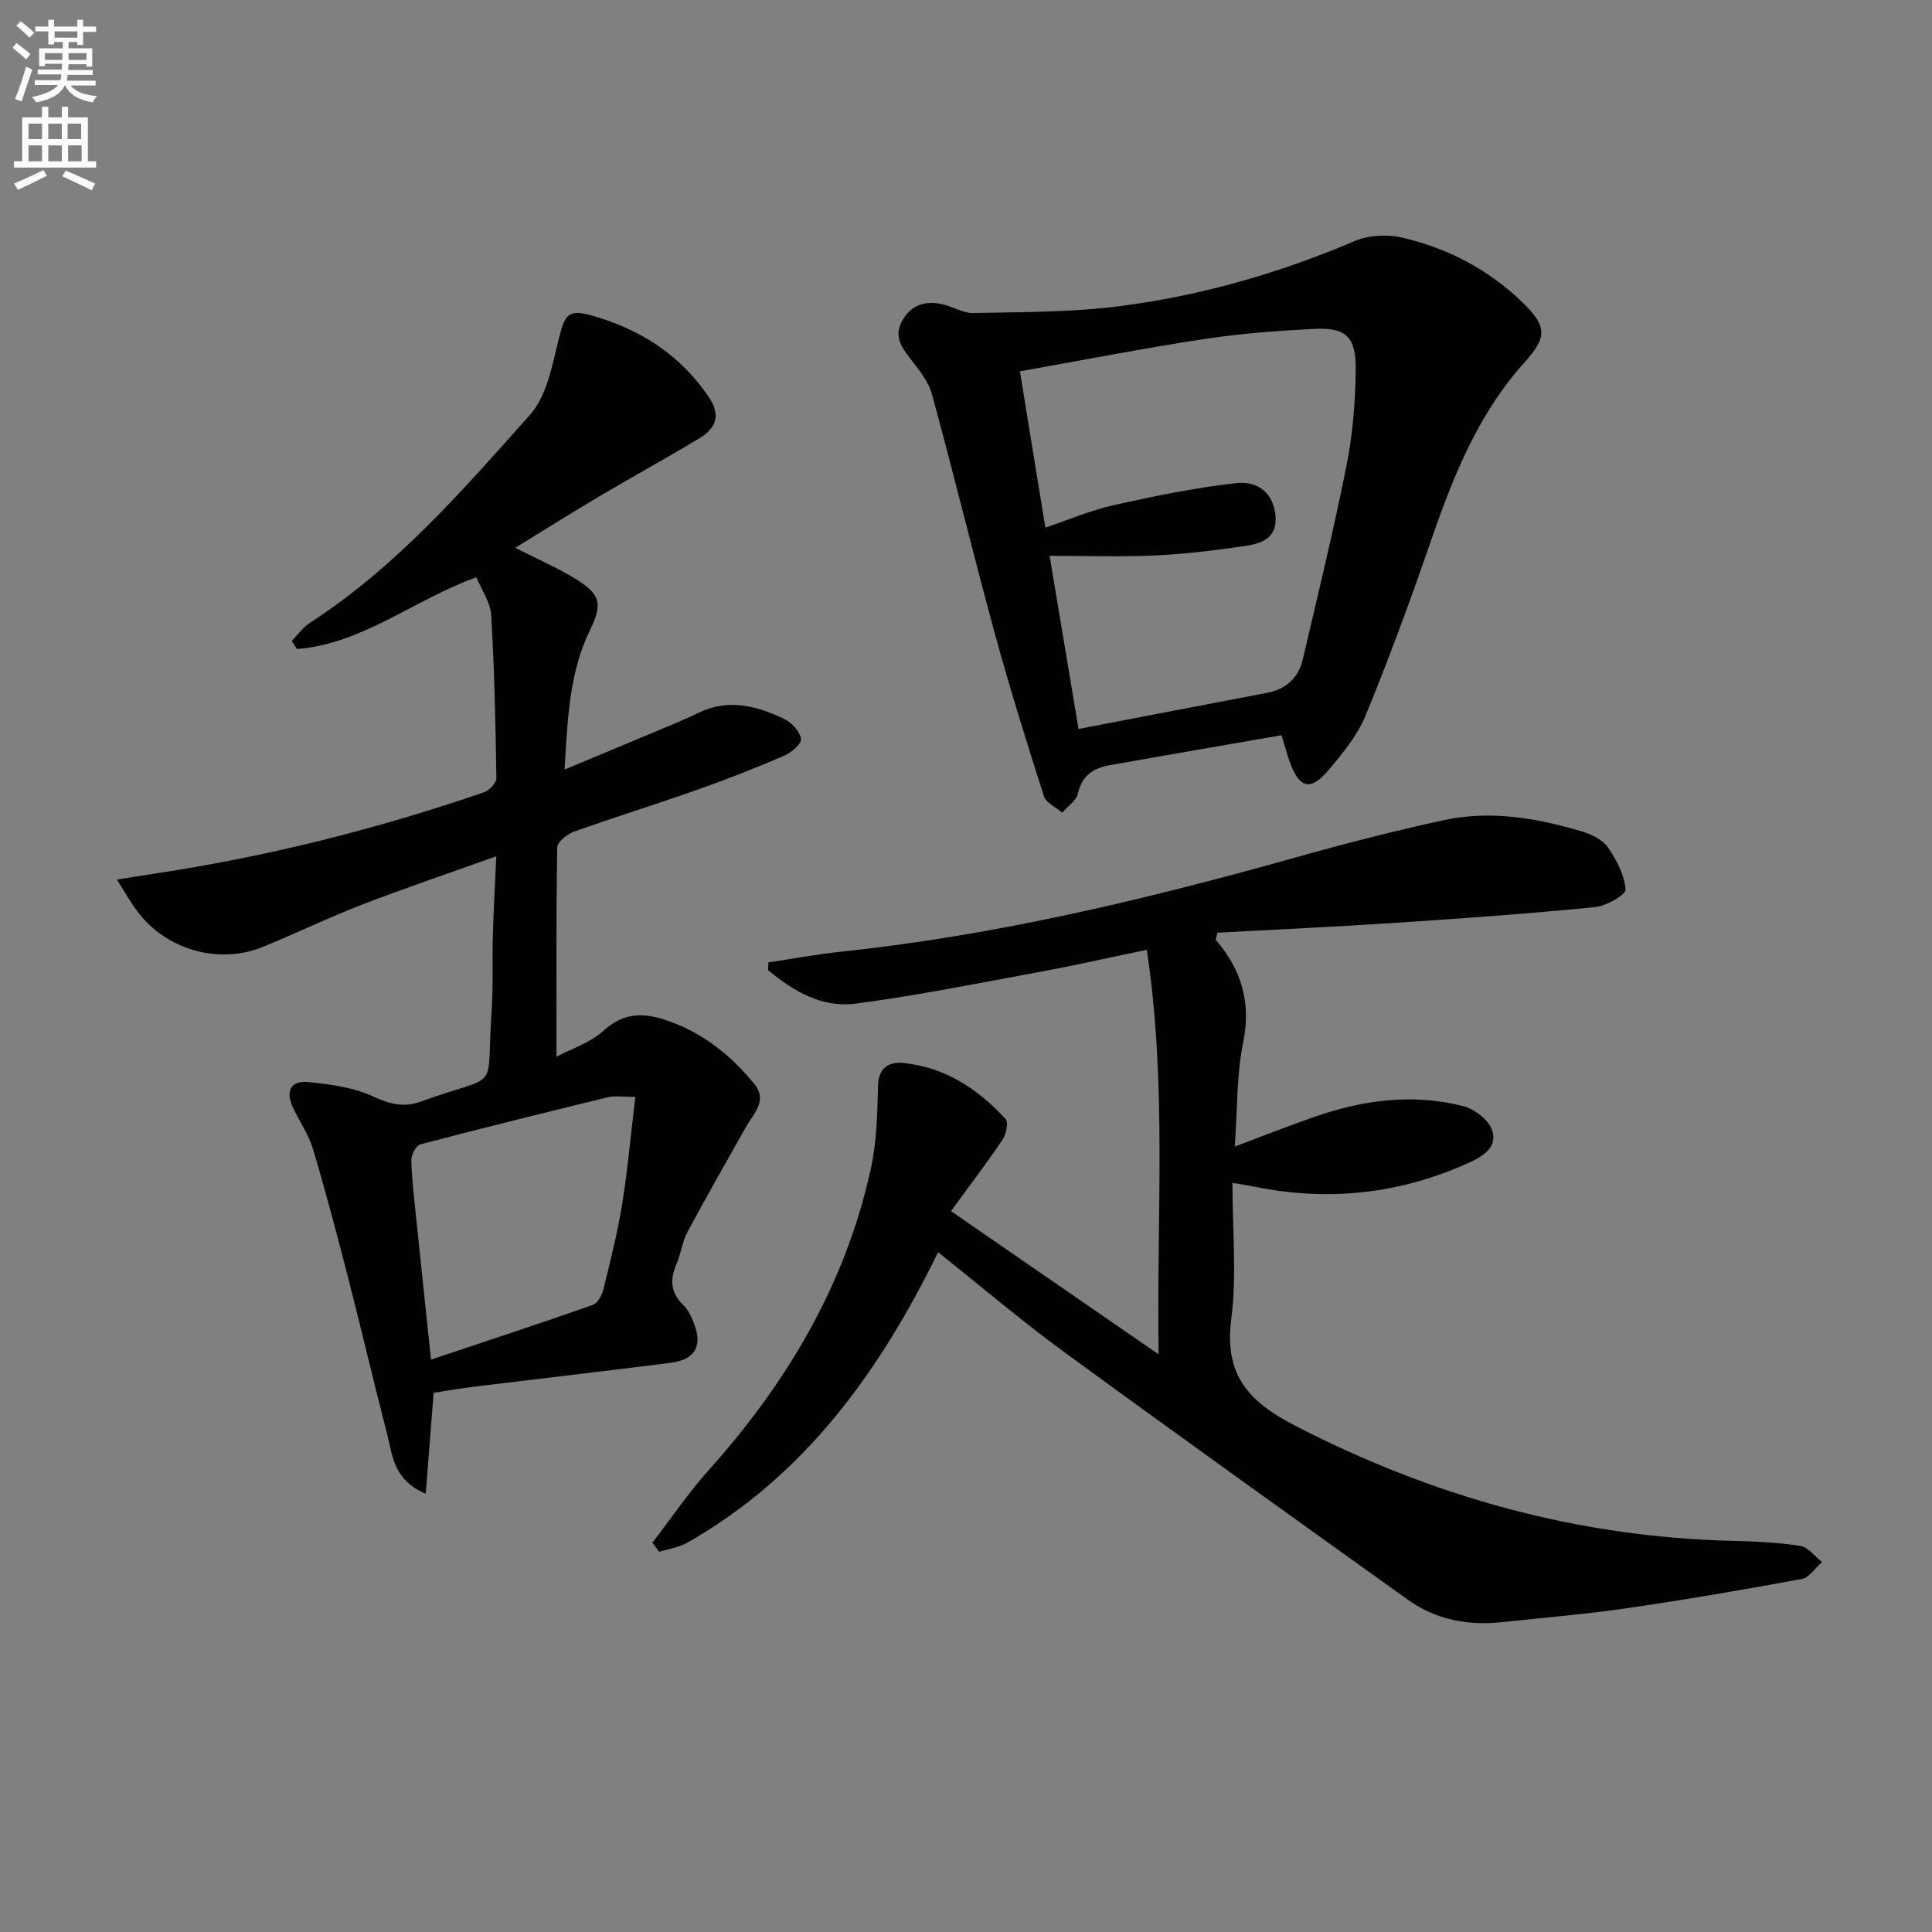 <svg enable-background="new 0 0 400 400" viewBox="0 0 400 400" xmlns="http://www.w3.org/2000/svg"><rect x="0" y="0" width="400" height="400" fill="#808080" stroke="none"/><path d="m2.6 9.9.8-1c.9.7 1.9 1.4 2.9 2.3l-.9 1.1c-1.1-1-2-1.8-2.8-2.4zm.5 10.6c.9-2.1 1.6-4.3 2.3-6.7.4.2.8.4 1.3.6-.7 2.1-1.5 4.3-2.2 6.6zm.3-15.2.9-.9c1 .8 2 1.6 2.8 2.4l-1 1c-.9-.9-1.8-1.7-2.7-2.5zm12.6-1.2h1.2v1.4h2.7v1.1h-2.7v2.7h-1.2v-.6h-1.8v1.3h4.9v3.8h-1.2v-.5h-3.7c0 .4-.1.9-.1 1.2h5.1v1h-5.2c0 .5-.1.9-.2 1.2h6v1h-5.2c1.1 1.3 2.9 2 5.5 2.2-.4.4-.7.8-.9 1.3-2.9-.5-4.8-1.6-5.7-3.5h-.1c-.8 1.7-2.7 2.9-5.9 3.5-.2-.4-.6-.8-.9-1.1 2.8-.6 4.6-1.4 5.4-2.5h-4.8v-1h5.3c.1-.3.2-.7.2-1.2h-4.9v-1h5c0-.4 0-.8.1-1.2h-3.6v.5h-1.2v-3.7h4.9v-1.3h-1.8v.5h-1.2v-2.7h-2.7v-1h2.7v-1.4h1.2v1.4h4.8zm-6.7 8.3h3.6c0-.4 0-.9 0-1.4h-3.6zm1.9-4.6h4.8v-1.3h-4.7v1.3zm6.7 3.2h-3.7v1.4h3.7z" fill="#fbfafc"/><path d="m8.7 22.1h1.3v2.2h2.8v-2.2h1.3v2.2h4.1v9.1h1.7v1.3h-17v-1.3h1.7v-9.1h4.1zm.3 13.1.7 1.2c-1.8.9-3.8 1.9-6 2.9-.2-.4-.5-.8-.8-1.3 2.3-1 4.4-1.9 6.1-2.8zm-3.1-6.4h2.8v-3.2h-2.8zm0 4.6h2.8v-3.3h-2.8zm4.1-4.6h2.8v-3.2h-2.8zm0 4.6h2.8v-3.3h-2.8zm3.6 1.9c2.1.9 4.1 1.8 6.1 2.7l-.7 1.4c-2.2-1.1-4.2-2-6.1-2.9zm3.2-9.7h-2.8v3.2h2.8zm-2.7 7.8h2.8v-3.3h-2.8z" fill="#fbfafc"/><g fill="#010104"><path d="m135.06 319.41c3.9-5.06 7.5-10.39 11.76-15.14 16.26-18.16 28.34-38.55 33.53-62.55 1.2-5.54 1.27-11.37 1.45-17.09.12-3.71 2.4-4.82 5.17-4.55 8.65.84 15.52 5.37 21.24 11.62.63.69.09 3.17-.68 4.31-3.25 4.82-6.79 9.46-10.64 14.74 14.07 9.7 28.03 19.33 42.99 29.65-.46-28.45 1.78-55.81-2.45-83.75-7.86 1.63-14.91 3.23-22.01 4.54-12.73 2.35-25.44 4.91-38.27 6.6-6.97.92-12.94-2.6-18.14-6.95.03-.53.05-1.06.08-1.59 4.97-.74 9.93-1.67 14.93-2.2 32.15-3.38 63.44-10.87 94.49-19.6 10.06-2.83 20.2-5.43 30.4-7.64 9.63-2.09 19.17-.47 28.47 2.29 2.01.6 4.34 1.68 5.47 3.28 1.82 2.59 3.45 5.73 3.71 8.76.09 1.08-3.94 3.43-6.25 3.66-13.53 1.34-27.11 2.32-40.68 3.22-12.58.83-25.17 1.41-37.58 2.09-.2.95-.41 1.37-.3 1.51 5.28 6.18 7.32 12.91 5.63 21.22-1.38 6.77-1.18 13.85-1.73 21.54 5.76-2.16 11.06-4.25 16.44-6.13 10.07-3.52 20.41-4.91 30.86-2.23 2.31.59 5.17 2.76 5.93 4.87 1.29 3.58-1.76 5.49-4.86 6.89-14.26 6.43-29.03 8.03-44.34 4.9-1.27-.26-2.56-.45-4.52-.79 0 9.7.93 19.09-.24 28.22-1.46 11.45 3.42 17 13.16 22.03 28.58 14.75 58.6 23.13 90.75 23.88 4.65.11 9.33.33 13.91 1.05 1.63.26 3 2.17 4.49 3.33-1.39 1.21-2.63 3.23-4.19 3.51-12.07 2.23-24.18 4.3-36.33 6.07-8.55 1.24-17.17 1.94-25.77 2.87-7.04.76-13.67-.51-19.46-4.65-23.8-17.03-47.6-34.06-71.23-51.33-8.82-6.45-17.16-13.56-26.03-20.61-12.17 24.85-27.66 46.33-51.91 60.13-1.74.99-3.87 1.28-5.82 1.89-.46-.6-.94-1.24-1.43-1.87z"/><path d="m106.68 113.42c4.67 2.38 8.79 4.15 12.57 6.49 5.23 3.24 5.49 5.22 2.86 10.64-4.24 8.75-4.6 18.22-5.22 28.77 5.44-2.27 10.22-4.24 14.98-6.25 4.28-1.81 8.62-3.51 12.81-5.52 6.19-2.96 12.03-1.41 17.68 1.3 1.55.74 3.25 2.59 3.48 4.14.15 1-2.04 2.86-3.53 3.5-5.94 2.55-11.97 4.91-18.06 7.06-8.44 2.98-16.99 5.63-25.41 8.64-1.42.51-3.45 2.12-3.47 3.25-.24 14.27-.16 28.54-.16 43.34 3.02-1.61 6.98-2.87 9.78-5.41 3.92-3.57 7.85-3.76 12.38-2.33 7.72 2.44 13.81 7.26 18.83 13.42 2.81 3.45-.24 6.14-1.8 8.93-4.04 7.22-8.17 14.39-12.07 21.69-1.08 2.02-1.34 4.46-2.26 6.59-1.39 3.23-1.27 5.97 1.42 8.55 1.03.99 1.7 2.48 2.22 3.86 1.77 4.66.17 7.43-4.87 8.07-13.5 1.72-27.03 3.28-40.54 4.93-2.8.34-5.58.83-8.52 1.28-.53 6.71-1.05 13.45-1.64 20.91-6.69-2.85-6.84-7.87-7.95-12.18-2.77-10.73-5.29-21.53-8.04-32.26-2.31-8.98-4.67-17.94-7.31-26.83-.89-2.98-2.73-5.67-4.1-8.51-1.65-3.43-.77-5.87 3.23-5.45 4.52.47 9.28 1.11 13.33 2.99 3.46 1.6 6.33 2.32 9.87 1.03 16.84-6.16 13.4-1.08 14.62-18.91.35-5.14.1-10.33.25-15.49.14-5.11.44-10.22.71-16.38-9.69 3.47-18.76 6.53-27.68 9.97-6.96 2.69-13.7 5.96-20.61 8.78-9.06 3.7-19.82.72-25.84-7.1-1.64-2.14-2.95-4.54-4.41-6.82 2.67-.43 5.34-.87 8.02-1.27 23.19-3.51 45.85-9.19 68.01-16.82 1.09-.38 2.54-1.94 2.53-2.93-.17-11.25-.41-22.5-1.07-33.73-.15-2.61-1.95-5.12-3.06-7.85-12.94 4.65-23.58 13.82-37.17 14.86-.35-.56-.71-1.11-1.06-1.67 1.24-1.27 2.3-2.82 3.76-3.76 17.86-11.54 31.65-27.46 45.58-43.08 3.55-3.98 4.62-10.47 6.01-16.01 1.19-4.73 1.99-5.85 6.58-4.57 9.93 2.76 18.13 7.91 24.17 16.56 2.88 4.12 1.83 6.77-1.84 8.98-6.83 4.11-13.83 7.95-20.7 12.01-5.69 3.37-11.26 6.89-17.29 10.59zm24.86 113.68c-2.92 0-4.3-.26-5.54.04-13.01 3.17-26.02 6.38-38.97 9.79-.88.23-1.89 2.13-1.87 3.23.08 3.8.55 7.59.94 11.38 1.01 9.81 2.05 19.61 3.14 29.95 11.63-3.89 22.61-7.49 33.52-11.33 1.02-.36 1.89-2.09 2.2-3.34 1.43-5.78 2.89-11.58 3.84-17.45 1.14-7.1 1.78-14.3 2.74-22.27z"/><path d="m265.32 152.22c-12.17 2.11-23.91 4.13-35.65 6.22-3.31.59-5.67 2.14-6.5 5.85-.33 1.49-2.13 2.66-3.25 3.97-1.3-1.13-3.34-2.03-3.79-3.43-3.58-11.2-7.1-22.43-10.19-33.77-4.49-16.45-8.49-33.03-13-49.47-.75-2.74-2.83-5.21-4.63-7.54-1.85-2.39-3.21-4.6-1.51-7.65 1.83-3.27 4.68-4.13 8.05-3.47 2.26.44 4.46 1.93 6.66 1.88 10.07-.21 20.22-.14 30.18-1.41 16.84-2.14 33.09-6.81 48.78-13.49 2.85-1.21 6.65-1.44 9.69-.75 9.55 2.19 18.09 6.66 25.16 13.55 5.11 4.98 4.93 7.2.24 12.41-9.79 10.87-14.93 24.15-19.61 37.74-4.1 11.9-8.47 23.72-13.25 35.36-1.67 4.05-4.67 7.67-7.53 11.09-3.84 4.61-6.2 3.98-8.2-1.76-.48-1.37-.87-2.79-1.65-5.33zm-54.16-75.34c1.88 11.52 3.55 21.79 5.27 32.36 4.77-1.6 9.35-3.58 14.14-4.65 8.36-1.87 16.8-3.6 25.3-4.56 5.01-.57 7.84 2.51 8.2 6.73.42 4.94-3.18 5.82-6.65 6.33-6.06.88-12.16 1.63-18.27 1.91-7.11.32-14.24.08-21.84.08 2 11.96 3.9 23.34 5.99 35.85 13.35-2.56 26.13-5.05 38.93-7.46 4.05-.76 6.6-3.11 7.51-7.01 3.13-13.36 6.38-26.71 9.06-40.16 1.29-6.47 1.81-13.17 1.89-19.77.08-6.84-2.05-8.77-8.62-8.44-7.62.39-15.26.96-22.79 2.11-12.57 1.91-25.06 4.36-38.12 6.68z"/></g></svg>
